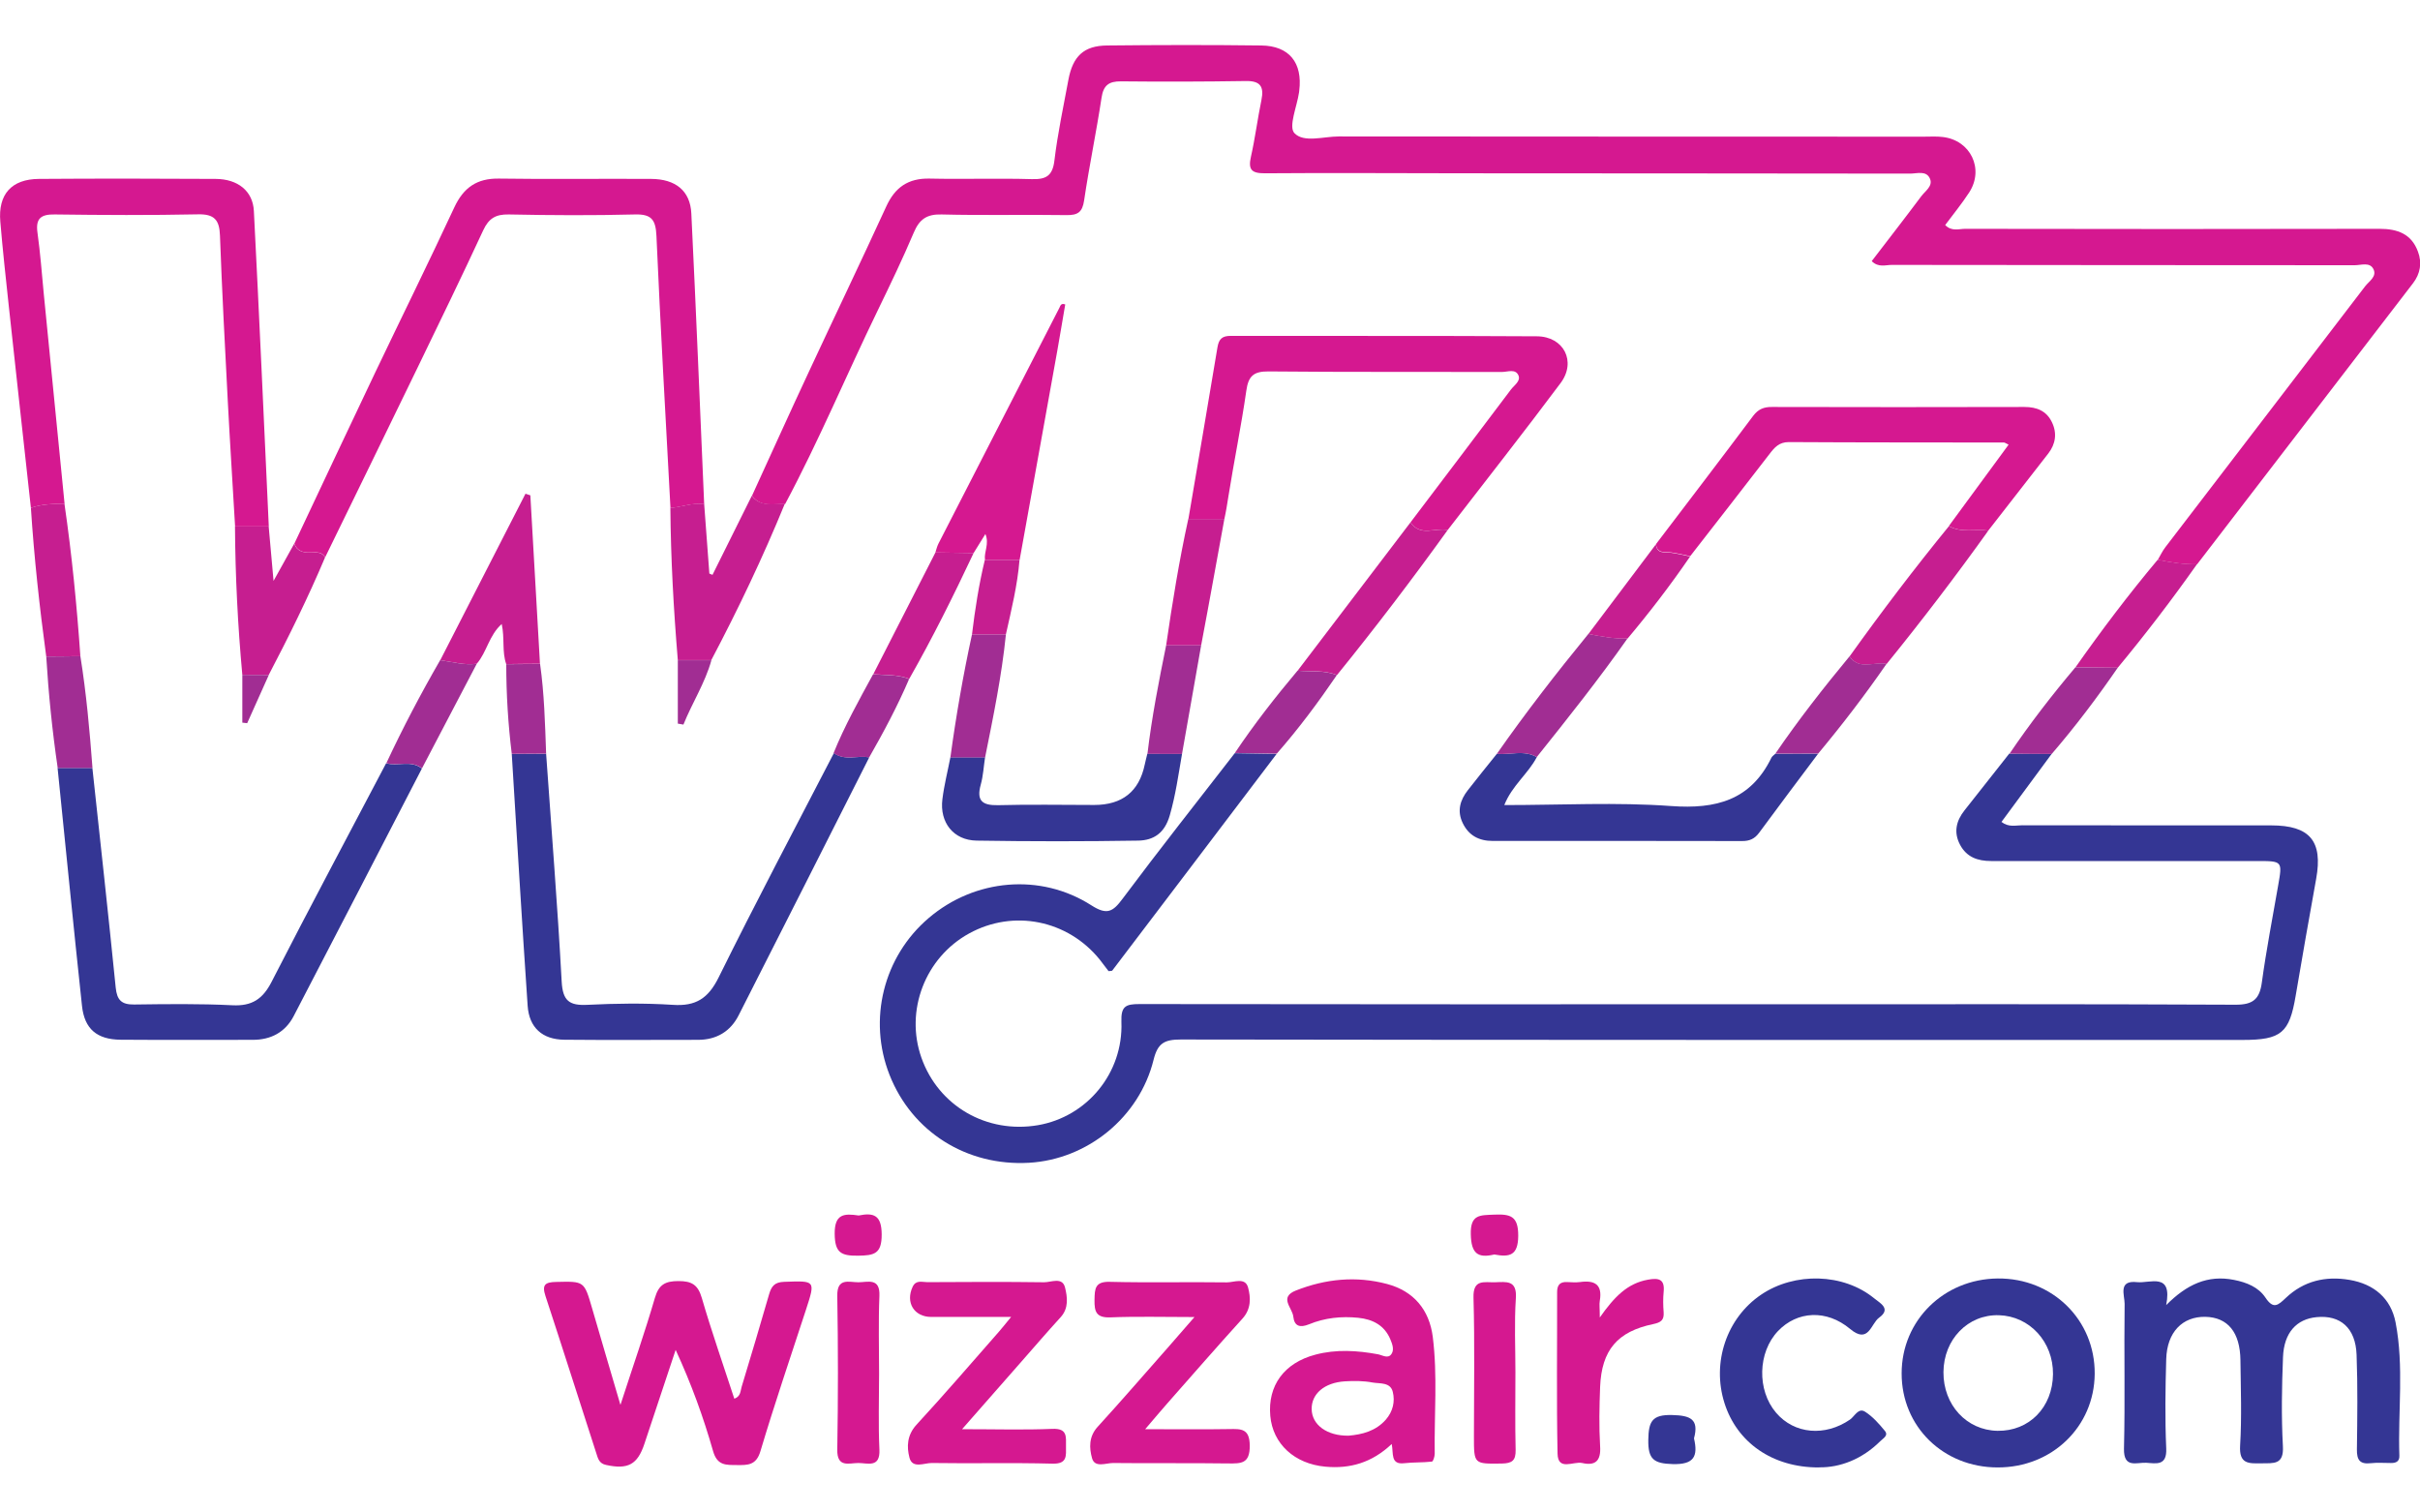 <?xml version="1.0" encoding="UTF-8"?>
<svg id="Layer_1" xmlns="http://www.w3.org/2000/svg" version="1.1" viewBox="0 0 224 140">
  <defs>
    <style>
      .cls-1 {
        fill: #d51890;
      }

      .cls-1, .cls-2, .cls-3, .cls-4 {
        stroke-width: 0px;
      }

      .cls-2 {
        fill: #343694;
      }

      .cls-3 {
        fill: #c61e90;
      }

      .cls-4 {
        fill: #a12d93;
      }
    </style>
  </defs>
  <path class="cls-2" d="M189.9,69.79c-1.54,2.09-3.08,4.17-4.64,6.29.67.52,1.32.31,1.91.31,7.69.02,15.38,0,23.06.01,3.58,0,4.79,1.46,4.16,4.94-.65,3.61-1.29,7.22-1.9,10.84-.58,3.44-1.33,4.08-4.91,4.08-32.76,0-65.52.01-98.28-.04-1.51,0-2.14.33-2.52,1.87-1.32,5.35-6.14,9.23-11.53,9.54-5.77.33-10.83-2.86-12.91-8.13-2.02-5.12-.57-10.96,3.63-14.53,4.25-3.62,10.33-4.19,15.05-1.17,1.45.93,1.99.6,2.89-.61,3.39-4.54,6.91-8.99,10.38-13.47,1.29.02,2.59.04,3.88.06-5.07,6.69-10.13,13.37-15.21,20.05-.04.06-.2.04-.35.06-.26-.34-.53-.7-.81-1.06-2.97-3.68-7.99-4.68-12.09-2.43-4.08,2.24-5.96,7.15-4.42,11.51,1.58,4.47,6.05,7.05,10.79,6.24,4.53-.78,7.9-4.82,7.72-9.55-.05-1.46.39-1.66,1.67-1.66,19.49.03,38.99.02,58.48.02,14.33,0,28.67-.03,43,.04,1.6,0,2.2-.52,2.41-2.05.41-3,.99-5.99,1.51-8.98.4-2.27.41-2.27-1.97-2.27-8.2,0-16.4,0-24.6,0-1.25,0-2.26-.36-2.87-1.5-.61-1.14-.37-2.21.41-3.19,1.38-1.75,2.76-3.5,4.14-5.25,1.3,0,2.6.02,3.9.03Z" />
  <path class="cls-1" d="M69.6,45.9c1.76-3.84,3.5-7.7,5.29-11.53,2.37-5.09,4.8-10.15,7.14-15.25.81-1.78,2.03-2.63,4.01-2.59,3.15.07,6.31-.04,9.46.05,1.33.04,1.93-.3,2.1-1.73.3-2.5.83-4.97,1.29-7.45.41-2.2,1.43-3.17,3.58-3.19,4.76-.05,9.52-.06,14.28,0,2.58.03,3.83,1.6,3.51,4.18,0,.06-.01.11-.02.17-.19,1.3-.99,3.16-.43,3.76.87.92,2.69.31,4.11.31,18.06.02,36.12.01,54.18.02.57,0,1.15-.04,1.72.03,2.57.29,3.86,2.94,2.46,5.12-.68,1.05-1.48,2.02-2.23,3.03.6.62,1.27.35,1.85.35,12.79.02,25.57.03,38.36,0,1.66,0,2.95.47,3.55,2.11.39,1.03.22,2.05-.46,2.93-6.66,8.67-13.32,17.34-19.98,26.01-1.23.03-2.44-.17-3.64-.41.23-.39.42-.81.7-1.17,6.16-8.05,12.34-16.1,18.49-24.15.36-.47,1.11-.9.77-1.59-.34-.68-1.14-.36-1.73-.36-14.28-.02-28.57,0-42.85-.03-.58,0-1.24.27-1.86-.35,1.54-2.01,3.08-3.99,4.59-6.01.36-.48,1.08-.93.81-1.6-.33-.81-1.2-.49-1.84-.49-13.71-.02-27.42-.02-41.13-.03-6.2,0-12.39-.05-18.58,0-1.27.01-1.58-.34-1.31-1.54.39-1.73.61-3.5.97-5.24.26-1.27-.12-1.79-1.47-1.76-3.84.06-7.69.07-11.53.03-1.13-.01-1.63.37-1.8,1.52-.48,3.17-1.14,6.31-1.61,9.49-.16,1.11-.59,1.39-1.66,1.37-3.84-.06-7.69.04-11.53-.06-1.38-.04-2.06.45-2.58,1.68-1.03,2.43-2.17,4.8-3.32,7.17-2.9,5.97-5.46,12.1-8.59,17.96-1.07-.05-2.24.33-3.05-.75Z" />
  <path class="cls-1" d="M27.24,50.33c2.49-5.27,4.96-10.55,7.47-15.81,2.44-5.11,4.95-10.19,7.34-15.32.86-1.84,2.09-2.7,4.13-2.67,4.7.07,9.39,0,14.09.03,2.26.01,3.62,1.1,3.72,3.19.44,8.97.8,17.94,1.19,26.92-1.07-.16-2.08.27-3.12.35-.45-8.4-.93-16.8-1.3-25.21-.07-1.46-.45-2-1.98-1.96-3.89.1-7.79.08-11.69,0-1.2-.02-1.84.35-2.36,1.46-1.97,4.26-4.03,8.48-6.07,12.7-2.84,5.86-5.7,11.71-8.56,17.57-.32-.55-.86-.45-1.36-.44-.67.02-1.23-.12-1.5-.82Z" />
  <path class="cls-1" d="M2.86,47.01c-.68-6.21-1.37-12.41-2.04-18.62-.28-2.62-.57-5.24-.79-7.87-.22-2.53,1.03-3.94,3.57-3.96,5.45-.04,10.9-.03,16.35,0,2.07.01,3.46,1.12,3.55,2.98.5,9.73.93,19.46,1.38,29.19-1.04,0-2.08,0-3.12,0-.22-3.83-.47-7.66-.67-11.49-.27-5.15-.54-10.3-.73-15.45-.05-1.44-.53-1.99-2.05-1.95-4.41.09-8.83.07-13.24.01-1.27-.02-1.79.36-1.6,1.69.26,1.87.4,3.76.58,5.64.64,6.49,1.28,12.99,1.93,19.48-1.06-.04-2.1,0-3.11.35Z" />
  <path class="cls-2" d="M200.5,120.81c1.92-1.93,3.85-2.82,6.28-2.34,1.17.23,2.27.67,2.92,1.65.74,1.11,1.17.69,1.89.01,1.65-1.56,3.66-2.04,5.89-1.66,2.28.39,3.83,1.72,4.26,3.94.79,4.08.21,8.23.35,12.34.02.53-.32.68-.78.67-.63,0-1.27-.05-1.89.02-1,.11-1.27-.32-1.26-1.27.04-2.92.08-5.85-.03-8.77-.09-2.48-1.5-3.7-3.71-3.48-1.85.18-3.01,1.44-3.1,3.69-.11,2.75-.16,5.51-.01,8.25.1,1.75-.86,1.57-1.99,1.59-1.19.02-2.07.07-1.97-1.63.16-2.63.06-5.27.03-7.91-.03-2.59-1.17-3.97-3.24-4.02-2.13-.04-3.56,1.42-3.63,3.92-.08,2.75-.12,5.51,0,8.25.08,1.65-.92,1.4-1.85,1.34-.89-.05-2.1.55-2.06-1.31.11-4.47,0-8.94.06-13.41,0-.8-.63-2.2,1.15-2,1.2.13,3.29-.95,2.7,2.11Z" />
  <path class="cls-2" d="M80.46,70.1c-4.03,7.96-8.04,15.93-12.09,23.88-.76,1.5-2.06,2.27-3.76,2.27-4.13,0-8.25.03-12.38-.01-2.02-.02-3.25-1.11-3.39-3.14-.53-7.77-.99-15.54-1.47-23.31,1.06,0,2.12-.02,3.18-.02.49,7.03,1.06,14.05,1.44,21.09.1,1.78.7,2.23,2.37,2.15,2.63-.13,5.28-.17,7.91,0,2.14.15,3.29-.6,4.25-2.54,3.45-6.98,7.09-13.86,10.67-20.77,1.02.76,2.2.19,3.29.41Z" />
  <path class="cls-1" d="M57.44,130.01c1.17-3.61,2.26-6.72,3.18-9.88.36-1.23.96-1.55,2.18-1.55,1.22,0,1.8.33,2.16,1.56.91,3.13,1.99,6.2,3.01,9.33.6-.21.56-.72.68-1.11.86-2.85,1.72-5.7,2.54-8.56.22-.75.51-1.12,1.39-1.15,2.91-.1,2.91-.15,2.02,2.59-1.42,4.35-2.9,8.69-4.21,13.08-.39,1.32-1.17,1.3-2.18,1.29-.99-.01-1.81.07-2.2-1.27-.9-3.16-2.02-6.25-3.47-9.39-.96,2.9-1.93,5.79-2.89,8.69-.64,1.94-1.54,2.4-3.55,1.96-.67-.14-.75-.62-.91-1.1-1.57-4.85-3.11-9.7-4.7-14.54-.34-1.03-.04-1.28.98-1.3,2.61-.06,2.6-.1,3.34,2.45.81,2.8,1.64,5.59,2.61,8.9Z" />
  <path class="cls-2" d="M39.06,71.12c-3.96,7.65-7.9,15.3-11.88,22.94-.78,1.49-2.11,2.2-3.81,2.19-4.07,0-8.14.02-12.21-.01-2.18-.02-3.34-.99-3.57-3.13-.79-7.34-1.51-14.69-2.26-22.03,1.07,0,2.15,0,3.22,0,.73,6.78,1.48,13.55,2.16,20.33.12,1.17.54,1.58,1.7,1.57,3.04-.04,6.08-.08,9.11.07,1.8.09,2.8-.57,3.62-2.17,3.47-6.78,7.06-13.49,10.6-20.23,1.08.31,2.29-.32,3.3.48Z" />
  <path class="cls-1" d="M130.56,48.35c3.1-4.1,6.21-8.19,9.3-12.3.3-.39.9-.77.7-1.28-.27-.67-1-.34-1.53-.34-7.21-.02-14.42.02-21.62-.05-1.39-.01-1.86.44-2.05,1.79-.47,3.28-1.14,6.53-1.66,9.8-.12.76-.21,1.35-.37,2.07-.99,0-2.33,0-3.33,0,.9-5.29,1.81-10.59,2.69-15.89.13-.77.43-1.06,1.22-1.06,9.45.02,18.89-.02,28.34.04,2.5.01,3.69,2.34,2.2,4.33-3.42,4.58-6.96,9.07-10.45,13.6-1.14-.25-2.52.64-3.44-.71Z" />
  <path class="cls-1" d="M128.81,133.67c-1.83,1.73-3.86,2.3-6.13,2.09-2.86-.26-4.87-2.11-5.1-4.7-.25-2.8,1.28-4.91,4.18-5.67,1.92-.51,3.86-.39,5.8-.03.41.08.94.45,1.25-.05.25-.39.07-.89-.11-1.32-.55-1.32-1.63-1.87-2.97-2.01-1.56-.16-3.11,0-4.56.6-.84.34-1.36.19-1.46-.71-.08-.81-1.36-1.79.25-2.42,2.75-1.08,5.57-1.36,8.43-.6,2.48.66,3.91,2.4,4.23,4.89.45,3.59.13,7.21.18,10.82,0,.25-.14.72-.26.73-.85.1-1.71.05-2.56.15-1.3.15-.98-.91-1.16-1.78ZM124.83,132.89c1.26-.11,2.51-.42,3.45-1.49.65-.75.86-1.66.64-2.56-.22-.92-1.2-.75-1.87-.87-.83-.16-1.71-.16-2.56-.11-1.91.12-3.1,1.16-3.08,2.57.02,1.46,1.42,2.49,3.42,2.46Z" />
  <path class="cls-2" d="M184.91,135.83c-5.04,0-8.9-3.79-8.89-8.71,0-4.89,3.9-8.73,8.89-8.78,5.07-.05,9.02,3.84,8.98,8.83-.04,4.89-3.95,8.67-8.98,8.66ZM190.03,127.2c.03-2.99-2.16-5.38-5.01-5.46-2.86-.08-5.11,2.23-5.13,5.27-.02,3.03,2.14,5.38,5,5.43,2.93.05,5.11-2.17,5.14-5.25Z" />
  <path class="cls-1" d="M110.58,121.91c-2.9,0-5.35-.07-7.79.03-1.31.05-1.5-.51-1.48-1.62.02-1.03.04-1.71,1.42-1.67,3.61.09,7.22,0,10.83.05.67,0,1.69-.49,1.96.46.26.95.3,2-.52,2.9-2.35,2.59-4.64,5.22-6.95,7.84-.59.67-1.16,1.35-2.05,2.39,2.9,0,5.34.03,7.77-.01,1.12-.02,1.9-.06,1.91,1.54.01,1.67-.79,1.65-1.99,1.64-3.55-.05-7.11,0-10.66-.04-.67,0-1.7.47-1.95-.45-.26-.94-.31-1.99.52-2.9,2.24-2.45,4.41-4.97,6.61-7.46.68-.77,1.35-1.55,2.36-2.71Z" />
  <path class="cls-1" d="M89.05,132.29c3.11,0,5.74.08,8.36-.03,1.4-.06,1.26.72,1.26,1.61,0,.88.14,1.65-1.26,1.61-3.72-.1-7.44,0-11.16-.06-.7-.01-1.8.56-2.07-.5-.26-1-.23-2.07.64-3.03,2.6-2.82,5.1-5.73,7.63-8.61.3-.34.57-.69,1.14-1.38-2.68,0-5.03,0-7.39,0-1.59,0-2.41-1.34-1.72-2.8.31-.65.88-.42,1.35-.42,3.61-.02,7.22-.04,10.82.01.66,0,1.68-.51,1.93.48.22.89.36,1.92-.41,2.76-1.23,1.35-2.43,2.74-3.64,4.12-1.73,1.96-3.46,3.93-5.47,6.23Z" />
  <path class="cls-2" d="M168.38,135.83c-4.33.02-7.61-2.32-8.76-5.96-1.19-3.75.2-7.87,3.39-10.03,3.12-2.11,7.62-1.99,10.46.33.56.46,1.61.97.46,1.8-.76.55-.96,2.48-2.68,1.04-2.19-1.83-4.9-1.66-6.67.19-1.88,1.97-1.97,5.48-.18,7.57,1.69,1.98,4.53,2.22,6.84.63.43-.3.77-1.12,1.39-.73.71.45,1.3,1.12,1.84,1.78.36.44-.19.7-.44.96-1.67,1.66-3.71,2.44-5.64,2.41Z" />
  <path class="cls-2" d="M109.41,69.79c-.33,1.9-.59,3.8-1.13,5.67-.47,1.65-1.48,2.32-2.92,2.35-4.99.08-9.97.08-14.96,0-2.14-.03-3.44-1.68-3.17-3.83.16-1.3.49-2.59.74-3.88,1.07,0,2.14,0,3.21,0-.13.84-.17,1.71-.4,2.53-.41,1.48.13,1.93,1.6,1.9,2.96-.08,5.93-.02,8.9-.02q3.9,0,4.68-3.74c.07-.33.16-.66.24-1,1.07,0,2.13,0,3.2.01Z" />
  <path class="cls-1" d="M91.17,51.82c-.1-.74.42-1.47.04-2.39-.41.66-.75,1.21-1.09,1.76-1.18-.02-2.36-.03-3.54-.05.09-.27.15-.55.28-.81,3.73-7.29,7.47-14.58,11.21-21.86.08-.16.13-.44.53-.29-.25,1.45-.49,2.91-.75,4.37-1.15,6.42-2.31,12.85-3.47,19.27-1.07,0-2.14,0-3.21,0Z" />
  <path class="cls-1" d="M148.08,121.95c1.35-1.92,2.56-3.16,4.46-3.5.99-.18,1.57-.06,1.45,1.13-.06.62-.05,1.26,0,1.89.05.73-.26.94-.96,1.09-3.32.69-4.78,2.41-4.92,5.81-.07,1.83-.11,3.67,0,5.5.09,1.35-.44,1.83-1.66,1.55-.8-.18-2.25.77-2.28-.87-.1-4.98-.03-9.97-.04-14.96,0-.65.27-.95.92-.92.4.02.81.05,1.2,0,1.36-.19,2.09.23,1.83,1.73-.06.33,0,.68,0,1.55Z" />
  <path class="cls-3" d="M62.06,47.01c1.05-.08,2.05-.51,3.12-.35.16,2.14.32,4.29.48,6.43l.29.12c1.21-2.44,2.43-4.88,3.64-7.32.81,1.07,1.99.7,3.05.75-2.02,4.94-4.31,9.74-6.8,14.46-1.03,0-2.07,0-3.1,0-.39-4.69-.65-9.39-.69-14.1Z" />
  <path class="cls-3" d="M46.86,61.48c-.41-1.15-.13-2.38-.42-3.72-1.18,1.05-1.38,2.61-2.31,3.68-1.15.16-2.26-.18-3.38-.33,2.63-5.14,5.26-10.27,7.89-15.41.15.05.3.1.45.15.3,5.2.59,10.4.89,15.59-1.04,0-2.08.02-3.13.03Z" />
  <path class="cls-3" d="M21.75,48.73c1.04,0,2.08,0,3.12,0,.14,1.54.28,3.09.45,5.04.76-1.36,1.34-2.4,1.91-3.44.27.7.83.83,1.5.82.49-.01,1.04-.11,1.36.44-1.57,3.71-3.35,7.32-5.22,10.89-.81,0-1.63,0-2.44-.01-.42-4.57-.65-9.15-.68-13.74Z" />
  <path class="cls-1" d="M81.37,127.15c0,2.34-.08,4.69.03,7.03.08,1.72-1.09,1.24-1.95,1.24-.86,0-1.98.47-1.95-1.24.08-4.74.08-9.48,0-14.23-.03-1.71,1.08-1.26,1.95-1.26.87,0,2.02-.45,1.95,1.26-.1,2.4-.03,4.8-.03,7.2Z" />
  <path class="cls-1" d="M140.27,127.01c0,2.4-.04,4.8.02,7.2.02.99-.33,1.24-1.28,1.26-2.58.03-2.58.08-2.58-2.51,0-4.29.08-8.57-.04-12.85-.05-1.75,1.01-1.39,1.99-1.42,1.04-.03,2.05-.23,1.93,1.48-.15,2.28-.04,4.57-.04,6.85Z" />
  <path class="cls-3" d="M130.56,48.35c.91,1.36,2.29.47,3.44.71-3.29,4.57-6.7,9.05-10.25,13.43-1.17-.49-2.42-.3-3.64-.41,3.48-4.58,6.97-9.15,10.45-13.73Z" />
  <path class="cls-3" d="M2.86,47.01c1.01-.35,2.06-.39,3.11-.35.68,4.67,1.14,9.37,1.47,14.08-1.05,0-2.11.02-3.16.03-.62-4.57-1.12-9.15-1.42-13.76Z" />
  <path class="cls-3" d="M86.58,51.14c1.18.02,2.36.03,3.54.05-1.86,3.95-3.8,7.86-5.96,11.65-1.07-.42-2.21-.34-3.33-.43,1.92-3.76,3.84-7.52,5.76-11.28Z" />
  <path class="cls-3" d="M199.72,51.81c1.2.24,2.41.44,3.64.41-2.32,3.29-4.77,6.49-7.34,9.59-1.3-.01-2.61-.03-3.91-.04,2.4-3.42,4.92-6.75,7.61-9.96Z" />
  <path class="cls-3" d="M110,48.04c.1,0,3.33,0,3.33,0l-1.22,6.69s-.61,3.34-.93,5.01c-1.08,0-2.16,0-3.24,0,.57-3.92,1.2-7.83,2.05-11.7Z" />
  <path class="cls-4" d="M91.18,70.11c-1.07,0-2.14,0-3.21,0,.52-3.82,1.18-7.62,2-11.39,1.05,0,2.09,0,3.14,0-.39,3.84-1.17,7.62-1.93,11.4Z" />
  <path class="cls-4" d="M40.75,61.11c1.12.15,2.23.49,3.38.33-1.69,3.23-3.38,6.45-5.07,9.68-1.01-.79-2.22-.17-3.3-.48,1.52-3.25,3.19-6.43,4.98-9.53Z" />
  <path class="cls-4" d="M4.28,60.77c1.05,0,2.11-.02,3.16-.03.55,3.43.86,6.88,1.12,10.34-1.07,0-2.15,0-3.22,0-.5-3.42-.85-6.86-1.06-10.31Z" />
  <path class="cls-4" d="M107.94,59.74c1.08,0,2.16,0,3.24,0-.59,3.35-1.18,6.7-1.77,10.05-1.07,0-2.13,0-3.2-.01.4-3.38,1.05-6.71,1.73-10.04Z" />
  <path class="cls-4" d="M192.11,61.77c1.3.01,2.61.03,3.91.04-1.9,2.76-3.92,5.44-6.11,7.98-1.3,0-2.6-.02-3.9-.03,1.88-2.78,3.93-5.43,6.1-8Z" />
  <path class="cls-4" d="M120.1,62.08c1.21.12,2.46-.07,3.64.41-1.72,2.52-3.54,4.97-5.56,7.27-1.29-.02-2.59-.04-3.88-.06,1.78-2.66,3.75-5.18,5.81-7.63Z" />
  <path class="cls-4" d="M46.86,61.48c1.04,0,2.08-.02,3.13-.03.39,2.76.46,5.53.56,8.31-1.06,0-2.12.02-3.18.02-.34-2.76-.51-5.53-.51-8.31Z" />
  <path class="cls-4" d="M80.82,62.42c1.12.09,2.26,0,3.33.43-1.07,2.5-2.35,4.9-3.7,7.26-1.09-.22-2.27.35-3.29-.41,1.02-2.52,2.35-4.89,3.65-7.28Z" />
  <path class="cls-3" d="M93.11,58.72c-1.05,0-2.09,0-3.14,0,.28-2.32.64-4.63,1.19-6.9,1.07,0,2.14,0,3.21,0-.19,2.34-.75,4.61-1.26,6.89Z" />
  <path class="cls-2" d="M156.8,133.14c.39,1.67,0,2.44-1.98,2.38-1.75-.05-2.28-.45-2.25-2.25.03-1.69.34-2.34,2.21-2.29,1.69.04,2.5.38,2.02,2.16Z" />
  <path class="cls-1" d="M79.48,112.51c1.39-.28,2.12-.04,2.13,1.75.01,1.82-.71,1.95-2.19,1.97-1.56.02-2.14-.27-2.16-2.01-.02-1.87.87-1.91,2.22-1.71Z" />
  <path class="cls-1" d="M138.31,116.12c-1.52.36-2.13-.09-2.17-1.86-.05-1.88.87-1.77,2.17-1.83,1.49-.06,2.23.12,2.22,1.96-.01,1.81-.78,2-2.21,1.73Z" />
  <path class="cls-4" d="M65.85,61.11c-.59,2.12-1.78,3.94-2.59,5.96-.17-.03-.35-.06-.52-.09v-5.87c1.03,0,2.07,0,3.1,0Z" />
  <path class="cls-4" d="M24.88,62.48c-.67,1.49-1.33,2.97-2,4.46-.15-.02-.3-.03-.45-.05,0-1.47,0-2.95,0-4.42.81,0,1.63,0,2.44.01Z" />
  <path class="cls-1" d="M153.27,50.38c3.01-3.96,6.03-7.91,9.01-11.89.47-.62.99-.83,1.74-.82,7.79.02,15.58.02,23.37,0,1.13,0,2.04.36,2.54,1.41.49,1.01.35,2.01-.34,2.9-1.85,2.38-3.7,4.75-5.55,7.13-1.21-.16-2.49.23-3.65-.42,1.84-2.5,3.67-5,5.53-7.53-.24-.11-.34-.2-.43-.2-6.64-.01-13.28,0-19.91-.04-.9,0-1.32.49-1.78,1.09-2.44,3.17-4.9,6.32-7.35,9.47-.59-.12-1.18-.27-1.78-.35-.58-.07-1.29.14-1.39-.77Z" />
  <path class="cls-2" d="M168.3,69.75c-1.83,2.44-3.66,4.87-5.47,7.33-.42.57-.9.78-1.6.77-7.69-.02-15.38-.01-23.06-.01-1.26,0-2.22-.49-2.78-1.66-.54-1.12-.24-2.12.48-3.04.88-1.13,1.78-2.24,2.68-3.36,1.23.11,2.51-.39,3.7.3-.8,1.54-2.29,2.63-3.01,4.44,5.27,0,10.38-.28,15.45.09,4.16.3,7.36-.54,9.28-4.48.07-.14.24-.24.36-.36,1.32,0,2.65,0,3.97-.01Z" />
  <path class="cls-3" d="M180.39,48.7c1.16.65,2.43.25,3.65.42-3.01,4.21-6.15,8.32-9.41,12.34-1.14-.25-2.51.64-3.43-.7,2.94-4.11,6-8.14,9.2-12.06Z" />
  <path class="cls-4" d="M142.25,70.08c-1.19-.69-2.47-.19-3.7-.3,2.67-3.82,5.52-7.49,8.47-11.1,1.2.22,2.4.47,3.63.41-2.65,3.77-5.52,7.38-8.4,10.98Z" />
  <path class="cls-4" d="M171.19,60.75c.92,1.33,2.29.45,3.43.7-1.98,2.87-4.09,5.62-6.32,8.3-1.32,0-2.65.01-3.97.01,2.13-3.12,4.46-6.1,6.87-9.01Z" />
  <path class="cls-3" d="M150.65,59.1c-1.23.06-2.43-.19-3.63-.41,2.08-2.77,4.17-5.54,6.25-8.3.11.91.81.7,1.39.77.6.08,1.19.23,1.78.35-1.8,2.63-3.74,5.16-5.79,7.6Z" />
</svg>